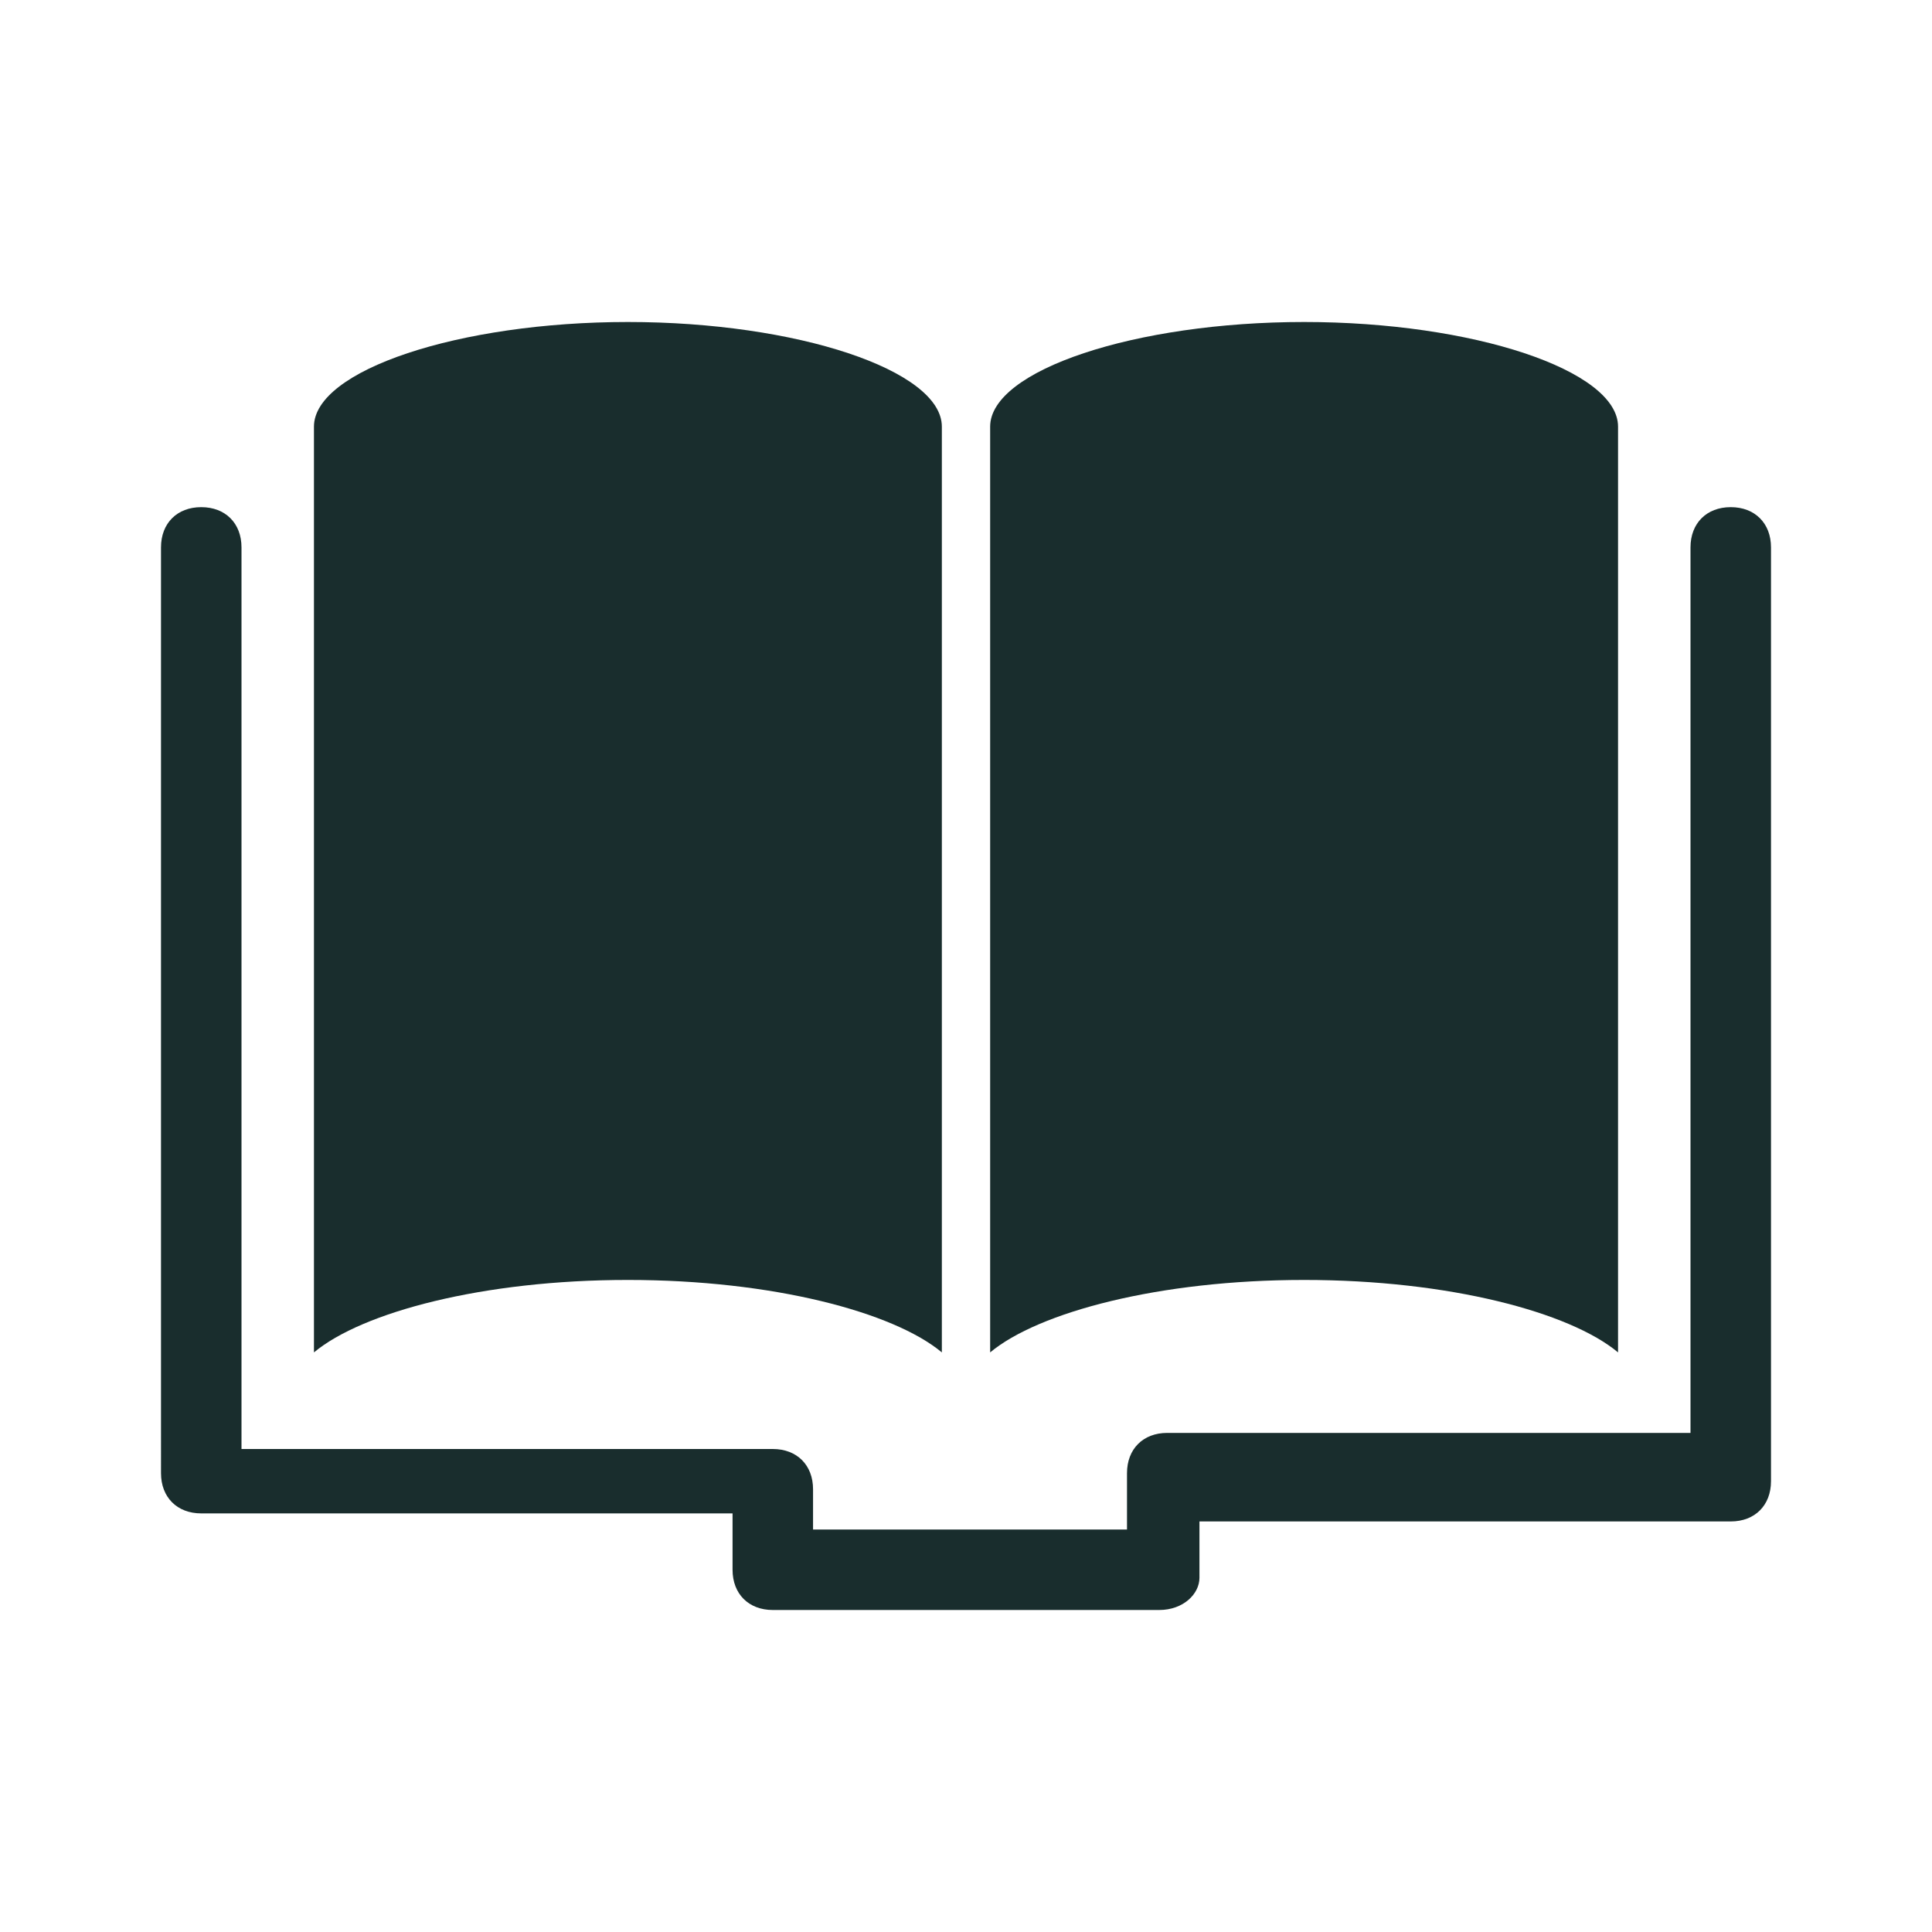 <?xml version="1.0" encoding="utf-8"?>
<!-- Generator: Adobe Illustrator 28.1.0, SVG Export Plug-In . SVG Version: 6.00 Build 0)  -->
<svg version="1.1" id="Ebene_1" xmlns="http://www.w3.org/2000/svg" xmlns:xlink="http://www.w3.org/1999/xlink" x="0px" y="0px"
	 viewBox="0 0 24 24" enable-background="new 0 0 24 24" xml:space="preserve">
<g>
	<g>
		<path fill="#192D2D" d="M14.4,20H9.6c-0.3,0-0.5-0.2-0.5-0.5v-0.7H2.5
			c-0.3,0-0.5-0.2-0.5-0.5V6.8c0-0.3,0.2-0.5,0.5-0.5S3,6.5,3,6.8V18h6.6
			c0.3,0,0.5,0.2,0.5,0.5V19H14v-0.7c0-0.3,0.2-0.5,0.5-0.5H21V6.8
			c0-0.3,0.2-0.5,0.5-0.5S22,6.5,22,6.8v11.6c0,0.3-0.2,0.5-0.5,0.5h-6.6v0.7
			C14.9,19.8,14.7,20,14.4,20z"/>
	</g>
	<g>
		<path fill="#192D2D" d="M11.7,16.8V5.3C11.7,4.6,9.9,4,7.8,4
			S3.9,4.6,3.9,5.3v11.5C4.5,16.3,6,15.9,7.8,15.9
			S11.1,16.3,11.7,16.8z"/>
		<path fill="#192D2D" d="M20.1,16.8V5.3C20.1,4.6,18.3,4,16.2,4
			s-3.9,0.6-3.9,1.3v11.5c0.6-0.5,2.1-0.9,3.9-0.9
			S19.5,16.3,20.1,16.8z"/>
	</g>
</g>
</svg>
